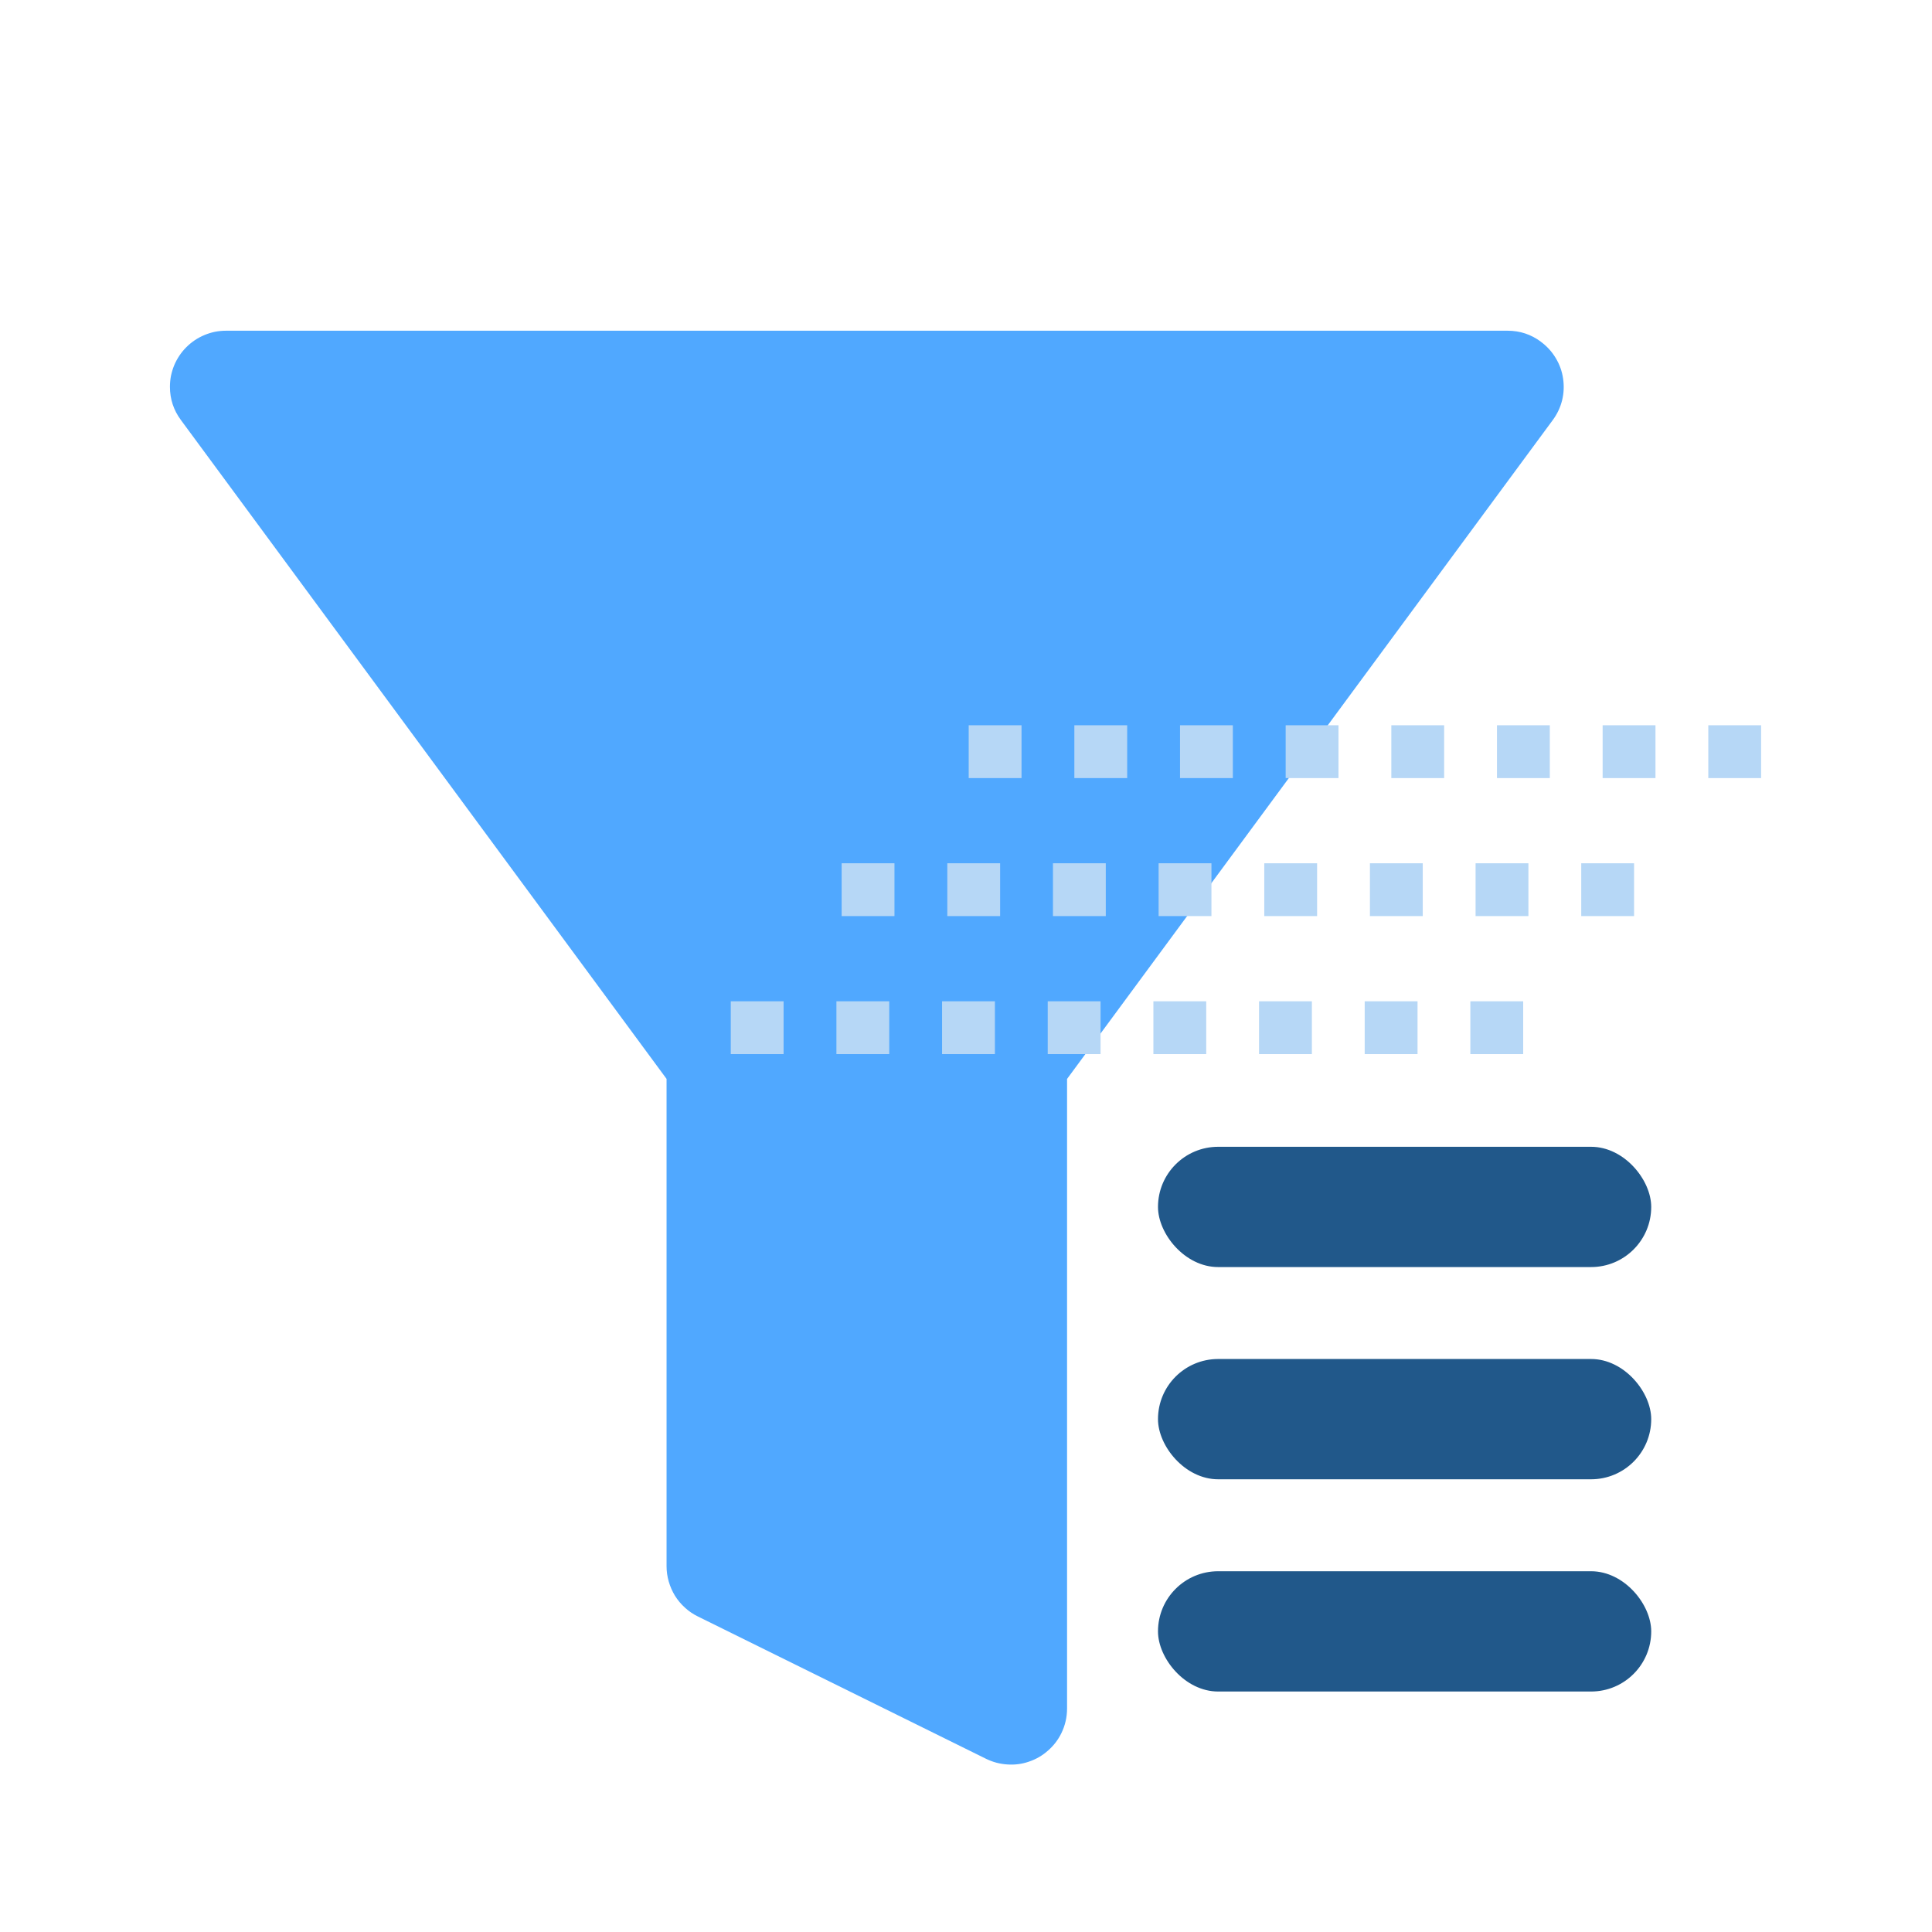 <?xml version="1.0" encoding="UTF-8"?>
<svg id="_图层_1" data-name="图层 1" xmlns="http://www.w3.org/2000/svg" viewBox="0 0 1024 1024">
  <defs>
    <style>
      .cls-1 {
        fill: none;
      }

      .cls-2 {
        fill: #b6d7f6;
      }

      .cls-3 {
        fill: #21588a;
      }

      .cls-4 {
        fill: #50a8ff;
      }
    </style>
  </defs>
  <path class="cls-4" d="M816.7,181.11c-5.24-3.88-11.11-5.82-17.62-5.82H119.8c-1.95,0-3.89,.18-5.82,.55-1.9,.4-3.73,.96-5.52,1.7-1.84,.76-3.56,1.68-5.18,2.76-1.61,1.08-3.11,2.31-4.5,3.7-1.39,1.38-2.62,2.89-3.7,4.5-1.07,1.61-2,3.32-2.76,5.14-.74,1.81-1.3,3.66-1.7,5.56-.37,1.93-.55,3.87-.55,5.82,0,6.51,1.94,12.38,5.82,17.62l257.4,349.19v258.25c0,2.77,.38,5.49,1.15,8.15,.76,2.66,1.87,5.18,3.31,7.56,1.47,2.35,3.24,4.46,5.3,6.32,2.04,1.87,4.3,3.41,6.79,4.63l152.84,75.49c3.54,1.72,7.27,2.72,11.21,2.97,3.94,.28,7.76-.21,11.46-1.49,3.77-1.27,7.12-3.21,10.06-5.82,2.97-2.57,5.34-5.63,7.09-9.17,2.04-4.16,3.06-8.55,3.06-13.16v-333.7L822.98,222.67c2.35-3.17,4-6.66,4.97-10.49,.93-3.82,1.1-7.68,.51-11.59-.56-3.88-1.88-7.51-3.95-10.91-2.04-3.37-4.64-6.21-7.81-8.53v-.04Zm-76.42,53.62H178.56l228.33,309.62c3.87,5.26,5.81,11.15,5.81,17.66v249.55l93.4,46.15v-295.7c0-6.51,1.94-12.4,5.82-17.66l228.32-309.62h.04Zm0,0"/>
  <rect class="cls-1" x="44.15" y="173.68" width="816.63" height="761.7"/>
  <path class="cls-2" d="M807.32,558.7h-28v-28h28v28Zm-56,0h-28v-28h28v28Zm-56,0h-28v-28h28v28Zm-56,0h-28v-28h28v28Zm-56,0h-28v-28h28v28Zm-56,0h-28v-28h28v28Zm-56,0h-28v-28h28v28Zm-56,0h-28v-28h28v28Z"/>
  <path class="cls-2" d="M866.09,485.55h-28v-28h28v28Zm-56,0h-28v-28h28v28Zm-56,0h-28v-28h28v28Zm-56,0h-28v-28h28v28Zm-56,0h-28v-28h28v28Zm-56,0h-28v-28h28v28Zm-56,0h-28v-28h28v28Zm-56,0h-28v-28h28v28Z"/>
  <path class="cls-2" d="M933.43,412.4h-28v-28h28v28Zm-56,0h-28v-28h28v28Zm-56,0h-28v-28h28v28Zm-56,0h-28v-28h28v28Zm-56,0h-28v-28h28v28Zm-56,0h-28v-28h28v28Zm-56,0h-28v-28h28v28Zm-56,0h-28v-28h28v28Z"/>
  <rect class="cls-3" x="613.76" y="607.82" width="261.42" height="63.75" rx="31.88" ry="31.88"/>
  <rect class="cls-3" x="613.76" y="720.3" width="261.42" height="63.75" rx="31.88" ry="31.88"/>
  <rect class="cls-3" x="613.76" y="832.79" width="261.42" height="63.75" rx="31.88" ry="31.88"/>
</svg>
